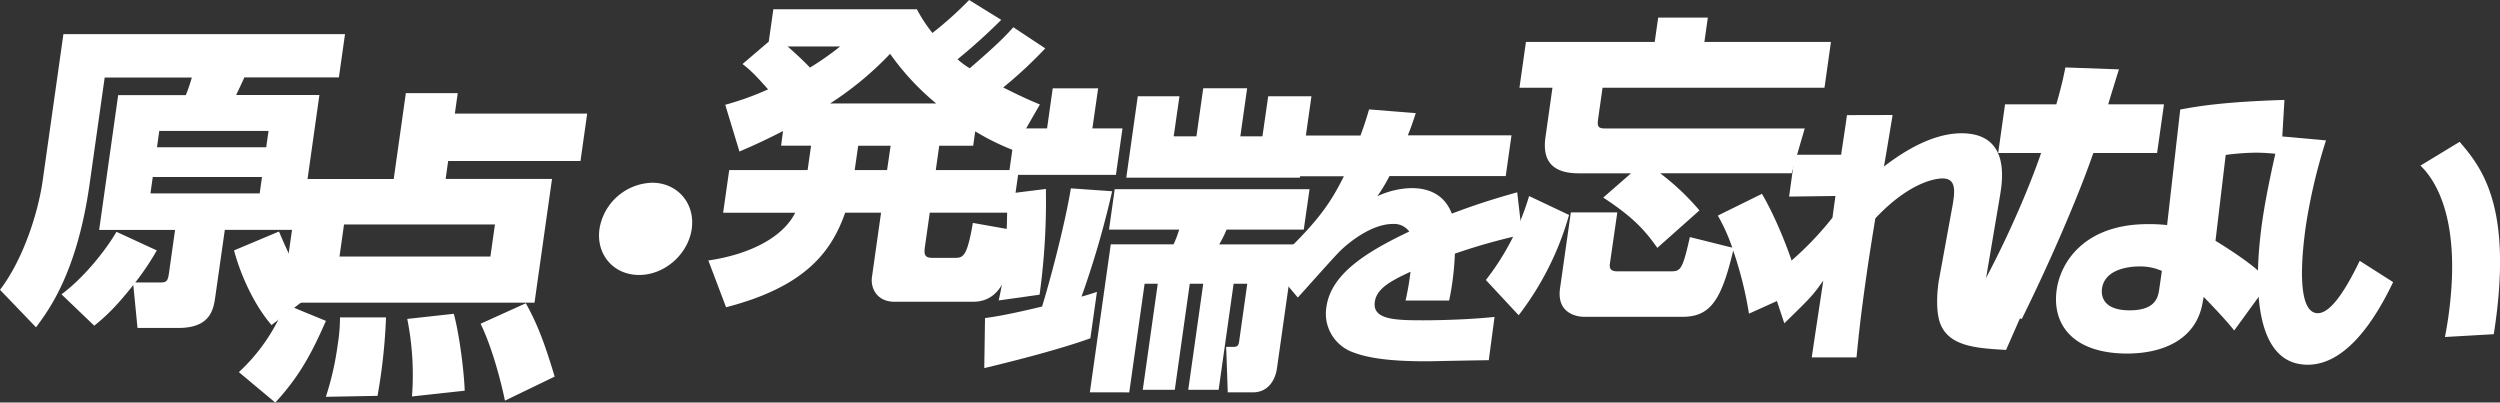 <svg xmlns="http://www.w3.org/2000/svg" viewBox="0 0 867.37 139.67"><rect x="0" y="0" width="867.37" height="139.67" fill="#333333" stroke="none"/><defs><style>.cls-1{fill:#fff;}</style></defs><title>main-top-ti03</title><g id="レイヤー_2" data-name="レイヤー 2"><g id="文字"><path class="cls-1" d="M54.4,86.88A91.75,91.75,0,0,1,46.94,98h8.89c2,0,2.43-.66,2.79-3.22l2.12-15H34.4L41,33H64.47a57.8,57.8,0,0,0,2.09-6.11H36.32L31.1,63.76c-4.34,30.68-14,43.57-18.6,49.8L0,100.55c7.77-10.11,13.14-26.12,14.81-37.9L22,11.85H119.7l-2.12,15H84.79c-.65,1.44-2.41,5.22-2.87,6.11h28.9l-6.61,46.79H78L74.69,103c-.63,4.44-1.75,10.78-12.76,10.78H47.71l-1.46-14.9C39.76,107.11,36,110.33,32.7,113L21.34,102.11C28.55,96.77,36,87.88,40.42,80.43ZM53,61.42l-.8,5.67H90.1l.8-5.67Zm2.26-16-.8,5.67h37.9l.81-5.67Zm41.53,34.9c3.67,8.67,6.4,14.45,12.12,21.23L94.2,112.78c-6.11-7.12-10.76-17.45-13-25.9Z"/><path class="cls-1" d="M113.08,111.33c-5.08,11.56-9.3,19.34-17.57,28.34L82.88,129.11A64.57,64.57,0,0,0,99,105.55ZM201.4,55.86H155.49l-.88,6.23h36.91L185.45,105H97.74l6.07-42.9H136.6l4.21-29.79h18l-1,7.11h45.91Zm-67.47,54.25a197.47,197.47,0,0,1-2,21.45c-.33,2.33-.67,4-.93,5.78l-17.94.33a101.7,101.7,0,0,0,4.13-18.23,59,59,0,0,0,.77-9.33ZM119.36,77.87,117.79,89h52.36l1.57-11.12Zm38.08,31c1.77,6.34,3.52,19.12,3.79,26.68l-18.29,2a99.11,99.11,0,0,0-1.64-26.9Zm25-3.66c4,7.22,6.5,13.78,10,25.45L175.19,139c-1-4.89-4.06-17.68-8.45-26.68Z"/><path class="cls-1" d="M240,79.4c-1.24,8.78-9.37,16-18.26,16s-15-7.11-13.75-16a19.06,19.06,0,0,1,18.27-16C235,63.4,241.23,70.51,240,79.4Z"/><path class="cls-1" d="M271.67,45.46c-7.79,4-11.33,5.45-15.12,7.12l-4.93-16.23A100.08,100.08,0,0,0,266.49,31c-3.26-3.67-5.86-6.56-8.88-8.78l9.11-7.78,1.59-11.23h49.8a51.81,51.81,0,0,0,5.39,8.23A124.81,124.81,0,0,0,336.24,0l11.14,6.89a202.42,202.42,0,0,1-15.16,13.67,25.64,25.64,0,0,0,4.23,3.12c9.73-8.34,12.75-11.56,15.12-14.23l11.08,7.33a147.61,147.61,0,0,1-14.59,13.56c5.92,3,9.68,4.67,12.73,5.9l-9.14,15.89a82.26,82.26,0,0,1-13.3-6.56l-.71,5H325.86L324.67,59h28.79l-2.09,14.79H322.58l-1.72,12.11c-.4,2.89.39,3.56,2.72,3.56h7.67c2.89,0,4.28-.34,6.28-12.12l15.72,2.78c-2.92,14.34-5.36,24.57-15.7,24.57H310.32c-6.12,0-8.33-4.78-7.8-8.56l3.16-22.34H293.23C288.38,87.7,279,99.59,251.91,106.6l-6.15-16.23c13.84-2,25.78-7.78,30.13-16.56h-25L253,59H280.2l1.2-8.45H271Zm1.59-29.34c2.77,2.44,5.33,4.78,7.75,7.33a99.07,99.07,0,0,0,10.48-7.33ZM324.82,35.9a88.21,88.21,0,0,1-16-17.23A112.86,112.86,0,0,1,288,35.9ZM297.74,50.57,296.54,59h11.23L309,50.57Z"/><path class="cls-1" d="M341.75,110.35c2.38-.33,6.91-.89,19.79-4,2.44-7.78,7.82-27.79,10-41l14.31,1a316.08,316.08,0,0,1-10.62,36.57c1.51-.44,2.43-.66,5.35-1.66l-2.28,16.11c-11.36,4.12-29.33,8.56-36.81,10.34Zm21.12-44.79a238.32,238.32,0,0,1-2.19,36.68l-14.18,2c.38-1.89.9-4,1.33-7a211.88,211.88,0,0,0,1.57-30Zm2.37-34.91H381l-2,13.9h10.44l-2.27,16.12H350l2.28-16.12h11Zm21.51,35h67.59l-2,14H425.57A41,41,0,0,1,423,84.79h26.13l-6.09,43c-.53,3.78-2.84,8.34-8.4,8.34h-8.67l-.55-15.79h2.78c1.45,0,1.6-1.11,1.7-1.77l2.84-20.12H428l-5.2,36.79H412.26l5.2-36.79h-4.67l-5.2,36.79H396.48l5.2-36.79h-4.56l-5.33,37.68H378.12l7.26-51.35h21.79a37.75,37.75,0,0,0,1.94-5.12H384.77Zm8-32.24h14.46l-2,13.9h7.89l2.36-16.68h15.23l-2.36,16.68H438l2-13.9h15l-4,28.24H390.76Z"/><path class="cls-1" d="M491.2,39.25c-1.38,4.29-2,5.75-2.74,7.7h35.95l-2,14.13H482.08a60.48,60.48,0,0,1-4.21,7,29.44,29.44,0,0,1,11.89-2.82c4.29,0,11,1.16,13.95,8.86,10.2-3.9,18.21-6.14,22.68-7.4l1.71,14.71A207,207,0,0,0,504.77,88a97,97,0,0,1-1,10.72c-.33,2.33-.67,4-1,5.55H487.66a99.36,99.36,0,0,0,1.72-10c-6.38,3-11.72,5.65-12.39,10.43-.87,6.14,6.69,6.43,16.82,6.43,1,0,13.45,0,24.72-1.17l-2,15c-17.67.29-19.63.39-21.78.39-14.32,0-21.22-1.47-25.83-3.32a14.21,14.21,0,0,1-8.71-15.59c1.64-11.59,14.21-19.19,28.73-26.11a6.54,6.54,0,0,0-5.67-2.63c-7.6,0-15.56,6.72-18,9.06s-12.81,14.13-15,16.47l-9.26-11c16.58-15.3,20.64-21.93,25.25-31.08H449.15l2-14.13H472c1.24-3.22,2.11-6,3-9.06Z"/><path class="cls-1" d="M544.38,74.58a102.8,102.8,0,0,1-17.48,34.79L515.52,97.15a87.63,87.63,0,0,0,15-29.13Zm21.5-14.45H547.76c-8.11,0-12.87-3.33-11.56-12.56l2.42-17.12H527.17l2.25-15.89H574.1l1.2-8.45h17.23l-1.2,8.45h43.91L633,30.45H556l-1.56,11c-.34,2.44.12,3.11,2.34,3.11h69.37l-4.54,15.56H576A86.06,86.06,0,0,1,589.62,73L575,86c-4.44-6.34-8.59-10.78-18.76-17.45Zm40.92,48.69a130.07,130.07,0,0,0-5.47-21.9c-4.16,17.67-8.14,23-17.7,23h-34c-2.44,0-9.62-1.11-8.38-9.89L545,73.69h16.12L558.6,91.14c-.18,1.34-.42,3,2.58,3H579.3c3.67,0,4.34,0,7-11.89L601,85.92a63.51,63.51,0,0,0-5-11.12l15.3-7.55c5,8.44,11.13,23.45,13.26,33.56Z"/><path class="cls-1" d="M656.63,39.9c-.11.77-2.64,16-3,17.88,5-3.85,15.85-11.54,26.9-11.54,17,0,14.21,16.44,13.39,21.53l-4.62,27.3c-1.8,10.66.3,10.76,13.42,11.05L696,121.4c-10.2-.58-19.73-1.16-22.83-9.13-1.89-5-.8-13.36-.45-15.19l4.69-25.66c.95-5.38,1.24-9.51-3.47-9.51-1.24,0-10.62.38-23.29,13.84-.72,4.42-1.9,11.43-3.33,21.53-1.85,13.07-2.63,20.66-3.2,26.71H628.59c.6-4.23,3.43-22.87,4-26.62-3.82,5.29-3.95,5.48-13.53,14.8l-5.18-15.66a110.26,110.26,0,0,0,21.89-21L636.8,68l-16.07.2,2-14.52h16.05c.21-1.53,2-13.16,2-13.74Z"/><path class="cls-1" d="M735.16,24.07c-.62,2-3.26,10.45-3.71,12.12h19.34L748.4,53.08H726.28c-5.84,16.9-16.58,41-24.82,57.58l-17.62-5.11c6.45-10.23,17.88-33.68,24.32-52.47h-14.9l2.39-16.89h17.79c1.75-6.12,2.38-9,3.14-12.79Zm56.31,29.46c-2.64-.23-5.48-.56-8.93-.56a85.43,85.43,0,0,0-10.34.78l-3.54,29.79c13,8,16.36,11.67,18.77,14.23l-12.28,16.89c-2.54-3.22-6.31-7.22-10.58-11.67l-.44,2.33c-2.33,12.56-13.79,17.34-26.13,17.34-18.56,0-26.16-9.89-24.44-22.12,1.39-9.78,9.79-22.78,31.68-22.78a56.09,56.09,0,0,1,6.63.33L756.43,38c5.36-1,14.38-2.66,36.15-3.33ZM750.06,94a18.62,18.62,0,0,0-7.78-1.56c-1.56,0-11.91.11-13,7.67-.33,2.33.16,7.56,9.6,7.56,9.12,0,9.89-4.67,10.28-7.45Z"/><path class="cls-1" d="M807,48.71a193.84,193.84,0,0,0-7,29.73c-1.25,8.84-3.59,30.22,4.18,30.22,5,0,10.67-10.2,14.52-18.17l11.59,7.39c-4.13,8.55-14.55,28.66-29.61,28.66-20.5,0-18.12-33.33-15.82-49.55,1.41-10,4.17-22,5.95-29.74Zm41.27,68.21c.37-1.94.75-4,1.18-7,4.68-33.13-4.2-47.22-9.68-52.46l13.6-8.26c7.5,8.84,18.8,22.34,11.84,66.75Z"/></g></g></svg>